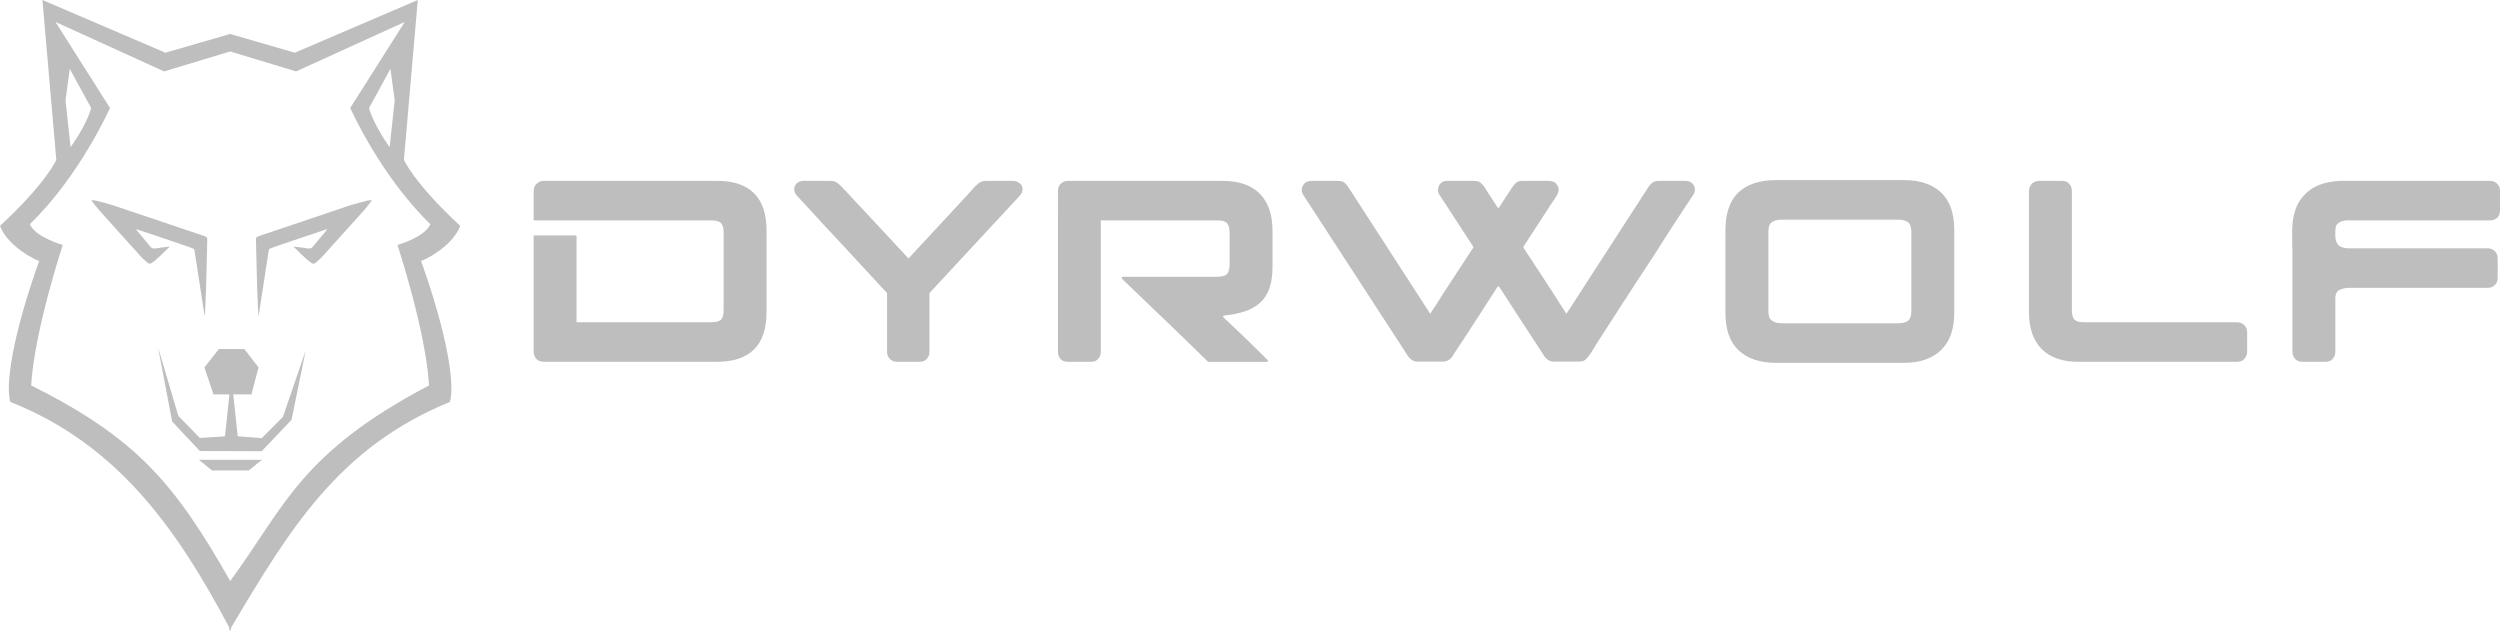 <?xml version="1.0" encoding="utf-8"?>
<!-- Generator: Adobe Illustrator 16.0.0, SVG Export Plug-In . SVG Version: 6.00 Build 0)  -->
<!DOCTYPE svg PUBLIC "-//W3C//DTD SVG 1.1//EN" "http://www.w3.org/Graphics/SVG/1.1/DTD/svg11.dtd">
<svg version="1.1" id="Layer_1" xmlns="http://www.w3.org/2000/svg" xmlns:xlink="http://www.w3.org/1999/xlink" x="0px" y="0px"
	 width="477.149px" height="120.409px" viewBox="0 0 477.149 120.409" enable-background="new 0 0 477.149 120.409"
	 xml:space="preserve">
<path fill="#BEBEBE" d="M87.838,43.104c-8.834-8.156-10.746-12.592-10.746-12.592L79.74,0L56.271,10.059L44.027,6.515V6.452
	l-0.108,0.032l-0.108-0.032v0.063l-12.244,3.543L8.098,0l2.649,30.513c0,0-1.912,4.436-10.747,12.592
	c1.437,3.914,6.812,6.554,7.472,6.702C2.33,64.246,1.024,73.514,1.97,76.713c20.297,8.042,31.634,23.914,41.773,43.026l-0.004,0.67
	c0.064-0.108,0.127-0.214,0.19-0.32c0.057,0.106,0.114,0.213,0.17,0.32l-0.003-0.601c11.303-19.023,20.648-34.454,41.773-43.095
	c0.945-3.199-0.36-12.468-5.502-26.907C81.026,49.658,86.401,47.019,87.838,43.104 M75.858,46.75c0,0,5.417,16.407,6.031,26.805
	c-24.741,13.033-27.515,23.17-37.956,37.331c-10.672-18.8-17.98-27.303-37.986-37.331c0.616-10.398,6.032-26.805,6.032-26.805
	s-5.228-1.454-6.282-3.967c9.56-9.24,15.295-22.177,15.295-22.177L10.586,4.185l20.736,9.445l12.598-3.811l12.597,3.811
	l20.736-9.445L66.845,20.607c0,0,5.735,12.937,15.295,22.177C81.086,45.297,75.858,46.75,75.858,46.75 M12.505,19.17l0.812-6.029
	l4.088,7.491c-0.99,3.474-3.937,7.441-3.937,7.441L12.505,19.17z M75.333,19.17l-0.963,8.903c0,0-2.948-3.967-3.937-7.441
	l4.087-7.491L75.333,19.17z"/>
<path fill="#BEBEBE" d="M66.577,39.271c-5.67,1.893-11.33,3.817-16.991,5.732c-0.733,0.248-0.744,0.252-0.726,1.045
	c0.063,2.836,0.12,5.672,0.205,8.508c0.057,1.858,0.156,3.715,0.236,5.573c0.021,0.003,0.042,0.008,0.063,0.013
	c0.039-0.209,0.082-0.417,0.114-0.626c0.606-3.911,1.208-7.822,1.818-11.732c0.017-0.108,0.073-0.256,0.155-0.299
	c0.552-0.287,8.119-2.79,10.455-3.586c0.149-0.051,0.301-0.093,0.565-0.174c-0.143,0.204-0.204,0.307-0.28,0.397
	c-0.804,0.958-1.636,1.893-2.404,2.878c-0.324,0.414-0.647,0.49-1.131,0.405c-0.846-0.149-1.704-0.23-2.556-0.341
	c-0.009,0.024-0.018,0.048-0.027,0.073c0.341,0.241,2.39,2.477,3.421,3.084c0.253,0.149,0.481,0.163,0.709-0.042
	c0.396-0.356,0.833-0.675,1.189-1.068c2.735-3.014,5.461-6.038,8.173-9.072c0.493-0.55,0.915-1.163,1.435-1.831
	c-0.357,0.027-0.598,0.01-0.82,0.068C68.975,38.594,67.758,38.876,66.577,39.271"/>
<path fill="#BEBEBE" d="M32.314,47.063c-0.853,0.11-1.711,0.192-2.557,0.341c-0.484,0.085-0.808,0.009-1.13-0.405
	c-0.769-0.986-1.601-1.921-2.405-2.879c-0.076-0.09-0.137-0.192-0.28-0.397c0.264,0.082,0.417,0.124,0.566,0.174
	c2.335,0.796,9.902,3.299,10.454,3.585c0.083,0.043,0.139,0.192,0.155,0.3c0.61,3.91,1.212,7.821,1.818,11.732
	c0.032,0.209,0.075,0.417,0.113,0.625c0.021-0.004,0.042-0.008,0.063-0.013c0.08-1.857,0.18-3.715,0.236-5.572
	c0.085-2.835,0.143-5.671,0.205-8.508c0.018-0.792,0.007-0.797-0.725-1.045c-5.663-1.915-11.322-3.839-16.993-5.732
	c-1.18-0.395-2.397-0.677-3.603-0.995c-0.222-0.059-0.463-0.041-0.82-0.068c0.52,0.668,0.942,1.281,1.435,1.831
	c2.713,3.034,5.439,6.058,8.173,9.072c0.356,0.393,0.793,0.711,1.189,1.068c0.228,0.205,0.456,0.19,0.709,0.042
	c1.031-0.607,3.08-2.842,3.422-3.084C32.332,47.111,32.323,47.087,32.314,47.063"/>
<polygon fill="#BEBEBE" points="49.95,83.621 45.373,83.264 44.515,75.275 47.986,75.275 49.35,70.115 46.631,66.621 41.774,66.621 
	39.014,70.133 40.752,75.275 43.792,75.275 42.934,83.28 38.145,83.589 34.035,79.38 30.159,66.27 32.855,80.449 38.145,86.082 
	49.95,86.113 55.646,80.13 58.341,66.911 54.003,79.559 "/>
<polygon fill="#BEBEBE" points="40.482,89.791 47.472,89.791 49.998,87.757 37.958,87.757 "/>
<path fill="#BEBEBE" d="M101.849,45.128c0-0.131,0.066-0.197,0.198-0.197h7.796c0.13,0,0.197,0.066,0.197,0.197V61.51h25.608
	c0.954,0,1.604-0.164,1.95-0.493c0.344-0.329,0.517-0.971,0.517-1.925V44.536c0-0.592-0.049-1.027-0.148-1.307
	c-0.098-0.28-0.213-0.485-0.345-0.617c-0.132-0.164-0.344-0.296-0.641-0.395c-0.297-0.098-0.741-0.148-1.333-0.148h-33.602
	c-0.132,0-0.198-0.065-0.198-0.197v-5.428c0-0.032,0.008-0.09,0.024-0.172c0.017-0.082,0.042-0.205,0.075-0.371
	c0-0.099,0.016-0.164,0.049-0.197c0.065-0.197,0.165-0.362,0.296-0.494l0.396-0.345c0.329-0.23,0.692-0.346,1.087-0.346h33.046
	c6.323,0,9.485,3.175,9.485,9.523v15.494c0,6.349-3.162,9.523-9.485,9.523h-33.046c-0.56,0-1.021-0.18-1.383-0.542
	c-0.363-0.362-0.544-0.823-0.544-1.382V45.128z"/>
<path fill="#BEBEBE" d="M151.686,35.556c0.131-0.329,0.353-0.584,0.666-0.765c0.312-0.181,0.649-0.271,1.012-0.271h5.083
	c0.559,0,1.002,0.123,1.333,0.37c0.328,0.247,0.607,0.486,0.838,0.716l12.78,13.717l6.364-6.858l4.391-4.737l1.975-2.171
	c0.197-0.198,0.46-0.419,0.79-0.667c0.328-0.247,0.772-0.37,1.332-0.37h5.082c0.427,0,0.805,0.116,1.135,0.345
	c0.099,0.066,0.205,0.156,0.32,0.271c0.115,0.116,0.206,0.255,0.272,0.419c0.131,0.33,0.147,0.625,0.049,0.888
	c-0.033,0.23-0.098,0.419-0.197,0.567c-0.099,0.148-0.198,0.271-0.296,0.37l-17.221,18.553v11.201c0,0.197-0.033,0.419-0.099,0.666
	c-0.065,0.247-0.213,0.486-0.444,0.716c-0.196,0.23-0.419,0.378-0.665,0.444c-0.247,0.066-0.486,0.098-0.716,0.098h-4.244
	c-0.56,0-1.02-0.18-1.381-0.542c-0.363-0.362-0.543-0.823-0.543-1.382V55.935l-8.586-9.276c-1.086-1.152-2.138-2.278-3.158-3.381
	c-1.019-1.102-1.924-2.088-2.714-2.96c-0.79-0.871-1.677-1.833-2.664-2.887c-0.132-0.131-0.247-0.271-0.345-0.419
	c-0.099-0.148-0.166-0.337-0.198-0.567C151.538,36.181,151.553,35.886,151.686,35.556"/>
<path fill="#BEBEBE" d="M233.359,34.52c3.089,0,5.445,0.814,7.072,2.442c1.626,1.628,2.439,3.989,2.439,7.081v6.858
	c0,1.612-0.189,2.969-0.566,4.071c-0.378,1.103-0.953,2.015-1.726,2.739c-0.772,0.724-1.732,1.283-2.883,1.678
	c-1.15,0.395-2.497,0.675-4.041,0.839c-0.098,0-0.165,0.042-0.197,0.124c-0.033,0.082-0.017,0.156,0.05,0.222
	c0.525,0.493,1.183,1.11,1.972,1.85s1.586,1.505,2.393,2.294c0.804,0.79,1.577,1.546,2.316,2.271
	c0.74,0.723,1.323,1.299,1.751,1.726c0.065,0.066,0.082,0.141,0.05,0.222c-0.033,0.083-0.082,0.123-0.148,0.123h-11.158
	c-0.098,0-0.148-0.016-0.148-0.049c-1.415-1.382-2.928-2.854-4.54-4.417c-1.612-1.562-3.175-3.067-4.687-4.515
	c-1.514-1.447-2.904-2.779-4.169-3.997c-1.267-1.216-2.263-2.171-2.986-2.862c-0.066-0.065-0.083-0.148-0.049-0.247
	c0.033-0.099,0.098-0.148,0.197-0.148h17.862c0.987,0,1.653-0.164,1.999-0.494c0.346-0.329,0.519-0.987,0.519-1.974v-5.823
	c0-0.592-0.05-1.027-0.148-1.307c-0.099-0.279-0.214-0.485-0.345-0.617c-0.132-0.164-0.347-0.296-0.642-0.395
	c-0.297-0.099-0.757-0.148-1.382-0.148h-22.057v25.066c0,0.197-0.033,0.419-0.098,0.666c-0.066,0.247-0.214,0.486-0.444,0.716
	c-0.197,0.23-0.419,0.378-0.666,0.444c-0.247,0.066-0.485,0.098-0.716,0.098h-4.342c-1.152,0-1.793-0.592-1.924-1.776v-0.147V36.444
	c0-0.559,0.181-1.019,0.542-1.381c0.361-0.362,0.82-0.543,1.379-0.543H233.359z"/>
<path fill="#BEBEBE" d="M249.236,34.767c0.427-0.164,0.773-0.247,1.036-0.247h5.082c0.526,0,0.938,0.115,1.234,0.345
	c0.296,0.231,0.575,0.56,0.839,0.987l15.542,24.03c0.427-0.625,0.847-1.266,1.259-1.924c0.411-0.658,0.848-1.349,1.308-2.073
	l5.625-8.586c0.065-0.098,0.065-0.18,0-0.247l-4.49-6.907l-1.875-2.862c-0.23-0.23-0.345-0.575-0.345-1.037
	c-0.034-0.065,0.031-0.345,0.197-0.839c0.328-0.592,0.854-0.888,1.579-0.888h5.082c0.559,0,0.979,0.115,1.259,0.345
	c0.278,0.231,0.566,0.56,0.862,0.987l0.642,1.036l1.728,2.665c0.164,0.165,0.279,0.165,0.346,0l1.727-2.665l0.69-1.036
	c0.264-0.427,0.535-0.756,0.814-0.987c0.279-0.23,0.682-0.345,1.209-0.345h5.082c0.264,0,0.608,0.083,1.037,0.247
	c0.524,0.428,0.788,0.921,0.788,1.48c-0.032,0.231-0.082,0.428-0.147,0.592c-0.066,0.165-0.132,0.313-0.197,0.444l-1.875,2.862
	l-4.49,6.907c-0.066,0.067-0.066,0.149,0,0.247l5.625,8.586c0.46,0.724,0.896,1.415,1.308,2.073
	c0.411,0.658,0.831,1.299,1.259,1.924l15.542-24.03c0.263-0.427,0.551-0.756,0.863-0.987c0.313-0.23,0.716-0.345,1.21-0.345h5.082
	c0.525,0,0.962,0.157,1.307,0.469c0.346,0.313,0.52,0.732,0.52,1.258c-0.067,0.494-0.198,0.839-0.396,1.037
	c-1.381,2.072-2.688,4.063-3.923,5.971c-1.233,1.908-2.442,3.798-3.626,5.674c-1.021,1.546-2.057,3.126-3.109,4.737
	c-1.053,1.612-2.064,3.166-3.034,4.663c-0.971,1.498-1.859,2.879-2.665,4.145c-0.806,1.267-1.488,2.328-2.047,3.183
	c-0.396,0.659-0.708,1.168-0.938,1.529c-0.23,0.363-0.345,0.527-0.345,0.494c-0.296,0.428-0.576,0.757-0.839,0.987
	c-0.265,0.231-0.675,0.346-1.233,0.346h-4.786c-0.396,0-0.725-0.082-0.987-0.247c-0.264-0.164-0.478-0.346-0.642-0.543
	c-0.165-0.198-0.279-0.362-0.345-0.494l-2.566-3.947c-0.789-1.184-1.687-2.558-2.689-4.121c-1.003-1.562-2.064-3.198-3.182-4.909
	c-0.1-0.131-0.215-0.131-0.346,0c-1.119,1.776-2.18,3.429-3.183,4.959c-1.004,1.53-1.884,2.887-2.64,4.071l-2.566,3.898
	c-0.461,0.888-1.152,1.333-2.072,1.333h-4.737c-0.428,0-0.772-0.082-1.035-0.247c-0.264-0.164-0.479-0.346-0.642-0.543
	c-0.166-0.198-0.281-0.362-0.347-0.494l-19.785-30.444c-0.066-0.131-0.142-0.279-0.223-0.444c-0.082-0.164-0.123-0.361-0.123-0.592
	C248.447,35.688,248.71,35.194,249.236,34.767"/>
<path fill="#BEBEBE" d="M329.319,43.895c0-3.19,0.822-5.576,2.467-7.155c1.646-1.579,4.063-2.369,7.254-2.369h24.277
	c3.091,0,5.477,0.79,7.154,2.369c1.678,1.579,2.517,3.964,2.517,7.155v15.839c0,3.093-0.839,5.452-2.517,7.081
	c-1.678,1.628-4.063,2.442-7.154,2.442H339.04c-3.092,0-5.485-0.789-7.179-2.368c-1.695-1.579-2.542-3.963-2.542-7.155V43.895z
	 M337.511,59.241c0,0.954,0.18,1.563,0.543,1.826c0.164,0.165,0.42,0.313,0.765,0.444c0.346,0.132,0.831,0.197,1.456,0.197h21.81
	c0.624,0,1.109-0.056,1.455-0.172c0.346-0.115,0.6-0.255,0.766-0.419c0.131-0.164,0.246-0.378,0.345-0.642
	c0.099-0.263,0.148-0.673,0.148-1.233V44.339c0-0.987-0.215-1.637-0.642-1.95c-0.428-0.312-1.119-0.468-2.072-0.468h-21.81
	c-0.625,0-1.11,0.058-1.456,0.173c-0.345,0.116-0.601,0.255-0.765,0.419c-0.363,0.264-0.543,0.873-0.543,1.826V59.241z"/>
<path fill="#BEBEBE" d="M387.247,36.444c0-0.46,0.18-0.92,0.54-1.381c0.229-0.197,0.466-0.337,0.711-0.42
	c0.245-0.082,0.482-0.123,0.711-0.123h4.316c0.229,0,0.466,0.033,0.711,0.099c0.245,0.066,0.467,0.214,0.662,0.444
	c0.229,0.23,0.376,0.468,0.442,0.715c0.064,0.247,0.098,0.469,0.098,0.666v22.648c0,0.56,0.05,0.987,0.147,1.284
	c0.099,0.296,0.214,0.51,0.346,0.641c0.164,0.131,0.386,0.247,0.666,0.346c0.278,0.099,0.716,0.147,1.308,0.147h29.063
	c0.56,0,1.02,0.181,1.382,0.543c0.362,0.363,0.543,0.823,0.543,1.382v3.701c0,0.197-0.042,0.419-0.124,0.666
	s-0.222,0.486-0.419,0.715c-0.23,0.23-0.469,0.379-0.716,0.444c-0.246,0.066-0.468,0.098-0.666,0.098h-30.247
	c-3.079,0-5.428-0.813-7.045-2.442c-1.619-1.628-2.429-3.988-2.429-7.081V36.444z"/>
<path fill="#BEBEBE" d="M439.699,37.333c0.821-0.92,1.808-1.604,2.96-2.048c1.151-0.444,2.467-0.698,3.947-0.765h28.619
	c0.559,0,1.02,0.181,1.382,0.543c0.361,0.362,0.542,0.823,0.542,1.381v3.701c0,0.23-0.032,0.469-0.099,0.715
	s-0.214,0.486-0.443,0.715c-0.231,0.198-0.469,0.33-0.716,0.395c-0.246,0.067-0.468,0.099-0.666,0.099h-27.435
	c-0.066,0-0.123,0.009-0.173,0.025c-0.049,0.017-0.107,0.024-0.173,0.024c-0.56,0.098-0.971,0.28-1.234,0.542
	c-0.164,0.099-0.295,0.296-0.394,0.593c-0.033,0.165-0.058,0.313-0.074,0.444c-0.017,0.132-0.024,0.231-0.024,0.296v1.185
	c0.065,0.855,0.321,1.439,0.765,1.751c0.444,0.313,1.093,0.469,1.948,0.469h26.351c0.559,0,1.019,0.181,1.381,0.542
	c0.361,0.363,0.542,0.823,0.542,1.382v3.701c0,0.56-0.181,1.02-0.542,1.381c-0.362,0.363-0.822,0.543-1.381,0.543H447.89
	c-0.462,0.066-0.881,0.173-1.259,0.321c-0.379,0.147-0.649,0.452-0.813,0.912c-0.033,0.165-0.058,0.305-0.074,0.42
	s-0.024,0.206-0.024,0.271v10.264c0,0.197-0.033,0.419-0.099,0.666c-0.066,0.247-0.215,0.486-0.444,0.716
	c-0.197,0.23-0.419,0.378-0.666,0.444c-0.246,0.066-0.485,0.098-0.716,0.098h-4.342c-0.56,0-1.02-0.18-1.382-0.542
	c-0.362-0.362-0.543-0.823-0.543-1.382V48.237c0-0.954-0.017-1.916-0.049-2.886c-0.034-0.97,0-1.925,0.098-2.862
	c0.1-0.938,0.305-1.842,0.617-2.714C438.506,38.904,439.008,38.089,439.699,37.333"/>
</svg>
